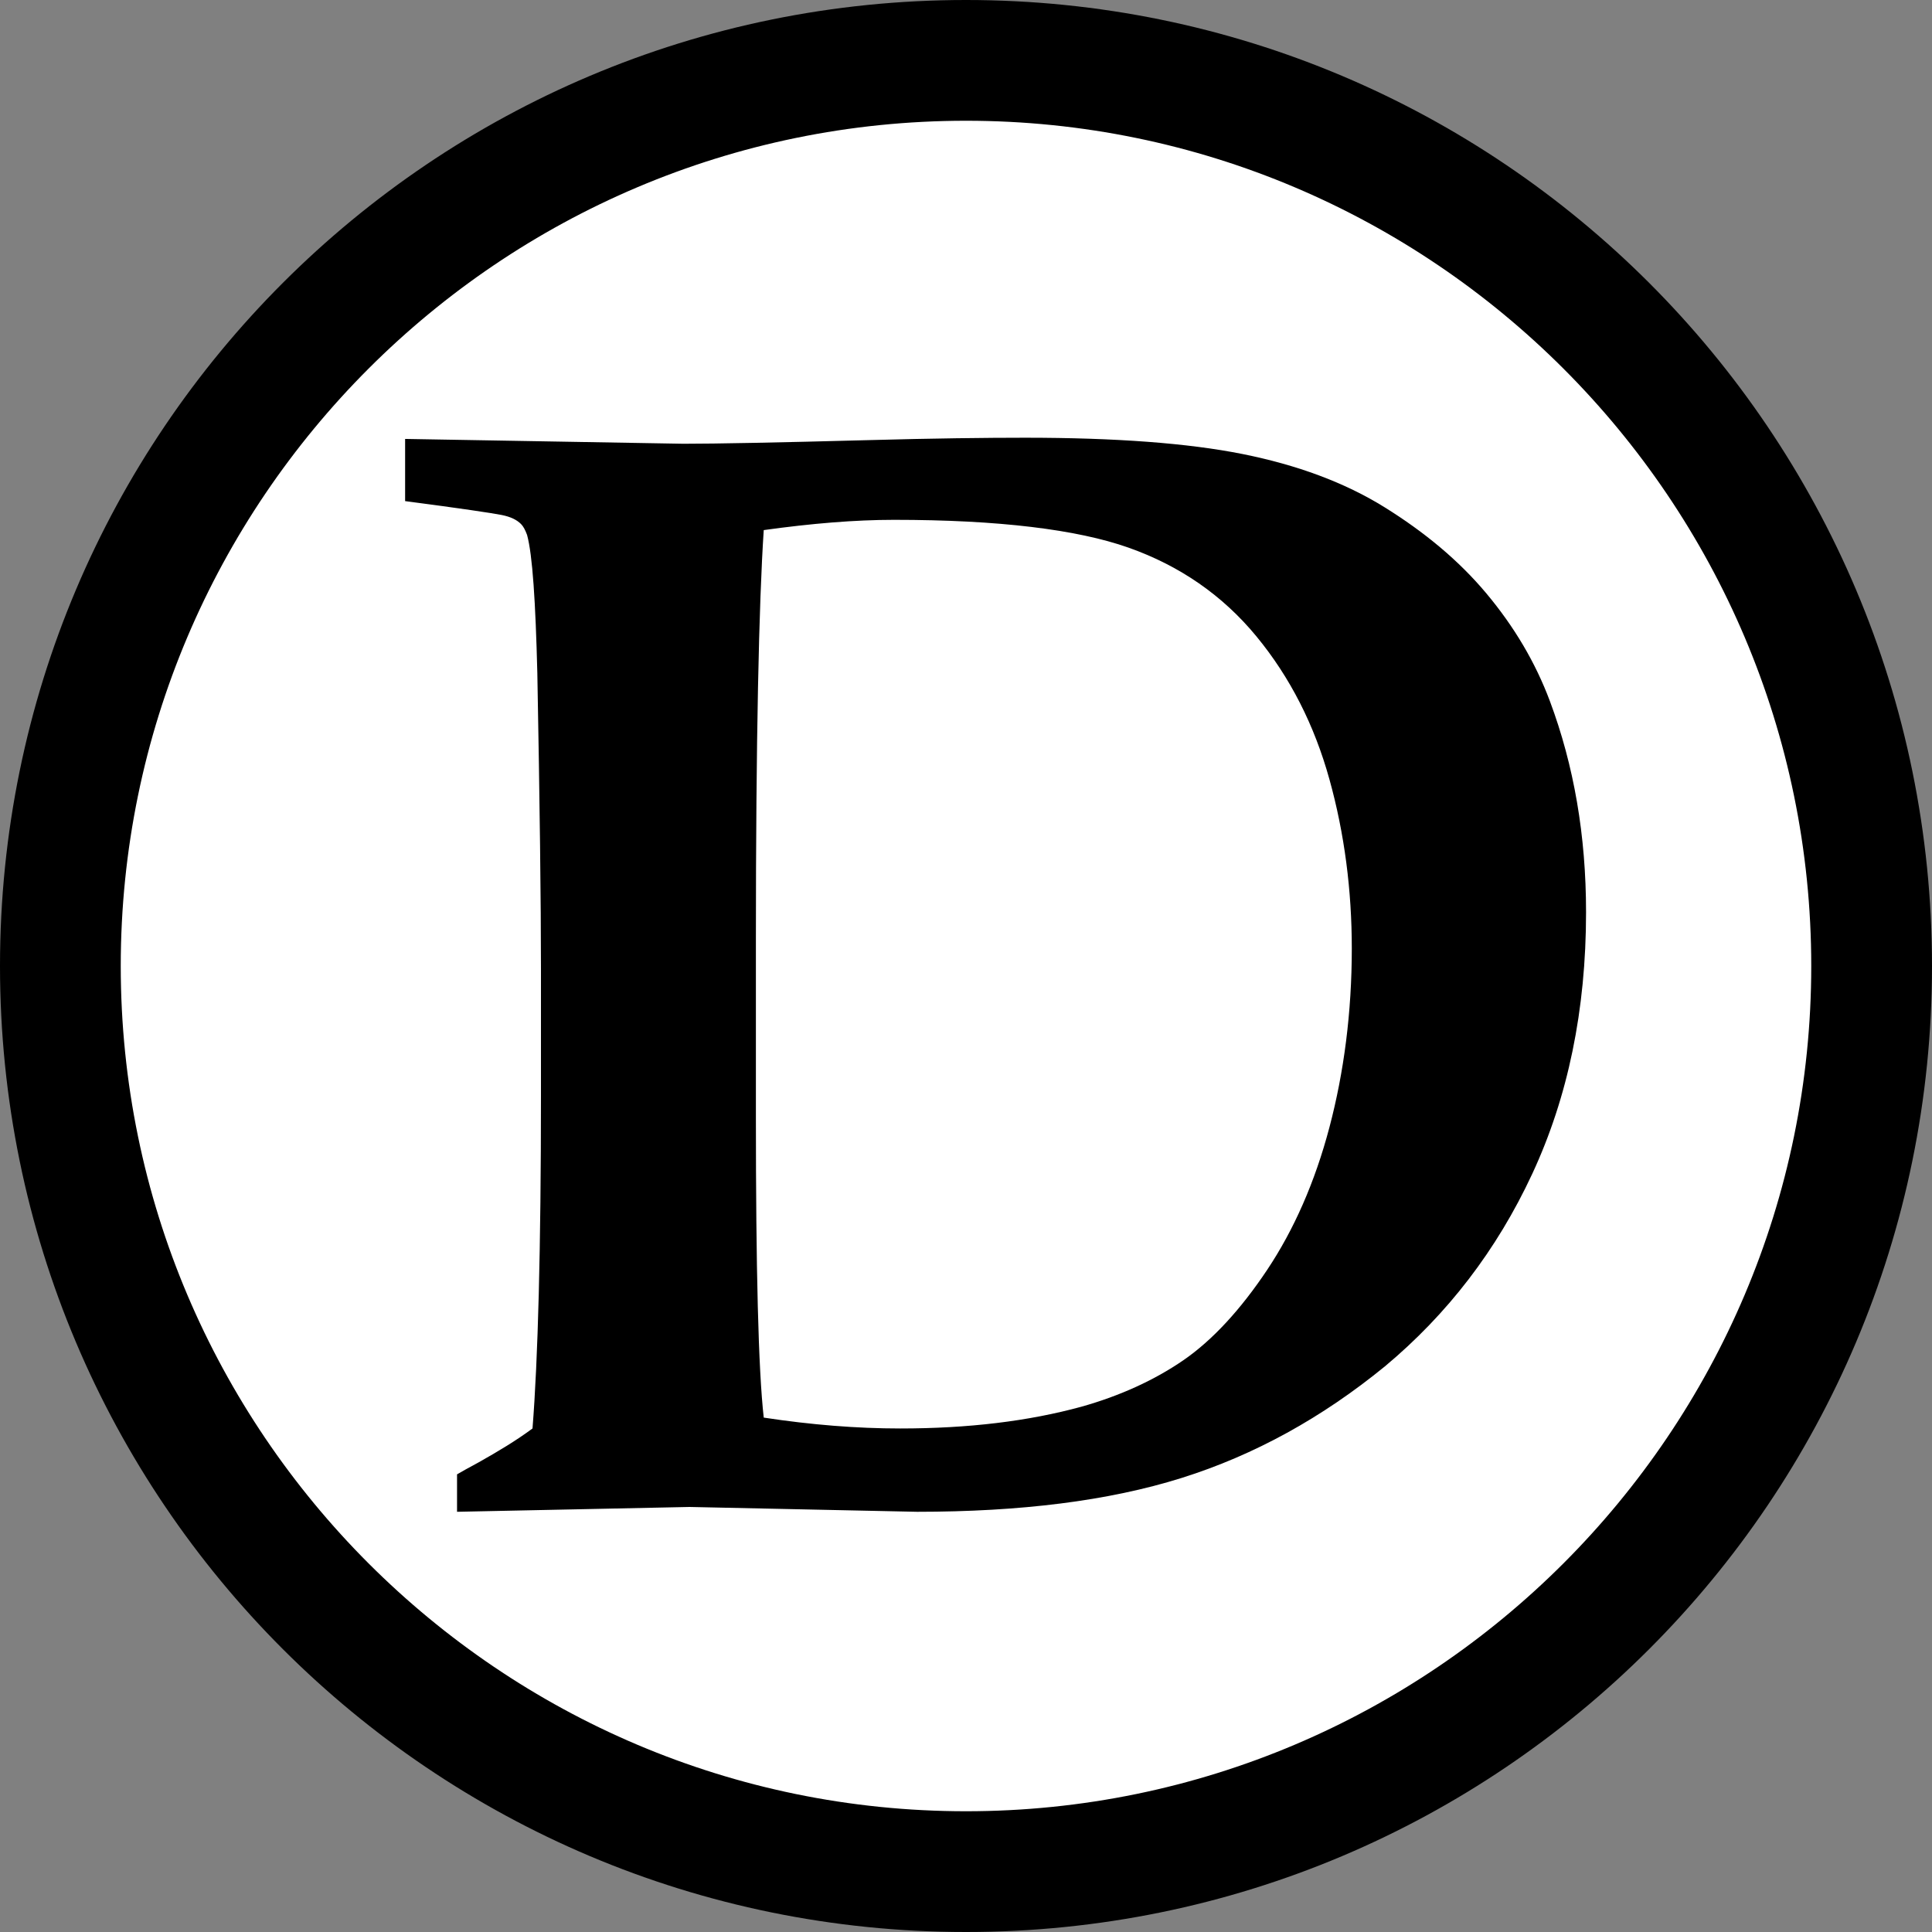<?xml version="1.0" encoding="UTF-8"?>
<svg width="32" height="32" id="_レイヤー_1" data-name="レイヤー 1" xmlns="http://www.w3.org/2000/svg" viewBox="0 0 32 32">
  <rect x="0" y="0" width="32" height="32" fill="#808080" stroke="none"/>
  <defs>
    <style>
      .cls-1 {
        fill: #fff;
      }
    </style>
  </defs>
  <g>
    <path class="cls-1" d="M16,31C7.73,31,1,24.27,1,16S7.73,1,16,1s15,6.73,15,15-6.73,15-15,15Z"/>
    <path d="M16,2c7.72,0,14,6.28,14,14s-6.28,14-14,14S2,23.72,2,16,8.28,2,16,2m0-2C7.16,0,0,7.16,0,16s7.16,16,16,16,16-7.16,16-16S24.84,0,16,0h0Z"/>
  </g>
  <path d="M7.57,25.03v-.61c.07-.04,.19-.11,.36-.2,.32-.18,.62-.36,.89-.56,.09-1.13,.14-2.98,.14-5.52v-2.08c0-1.12-.02-2.75-.06-4.91-.03-1.19-.08-1.96-.17-2.29-.03-.08-.06-.14-.1-.18-.07-.07-.17-.12-.32-.15s-.68-.11-1.6-.23v-1.03l4.61,.08c.54,0,1.56-.02,3.06-.06,1.08-.03,1.95-.04,2.6-.04,1.5,0,2.7,.09,3.6,.27,.9,.18,1.69,.47,2.35,.88s1.23,.88,1.69,1.43c.46,.55,.81,1.14,1.05,1.78,.4,1.07,.6,2.23,.6,3.5,0,1.62-.3,3.06-.89,4.33s-1.41,2.33-2.44,3.19c-1.04,.85-2.16,1.47-3.37,1.85s-2.67,.56-4.38,.56l-3.77-.08-3.85,.08Zm5.08-1.55c.79,.12,1.54,.18,2.26,.18,1.13,0,2.12-.12,3-.36,.64-.18,1.21-.44,1.69-.77s.95-.84,1.39-1.5c.44-.66,.79-1.45,1.03-2.36s.37-1.9,.37-2.96c0-.96-.12-1.9-.37-2.8s-.65-1.69-1.21-2.37-1.27-1.17-2.12-1.47-2.15-.46-3.88-.46c-.65,0-1.37,.06-2.16,.17-.08,1.2-.13,3.47-.13,6.79v2.92c0,2.52,.04,4.19,.13,4.99Z"/>
</svg>